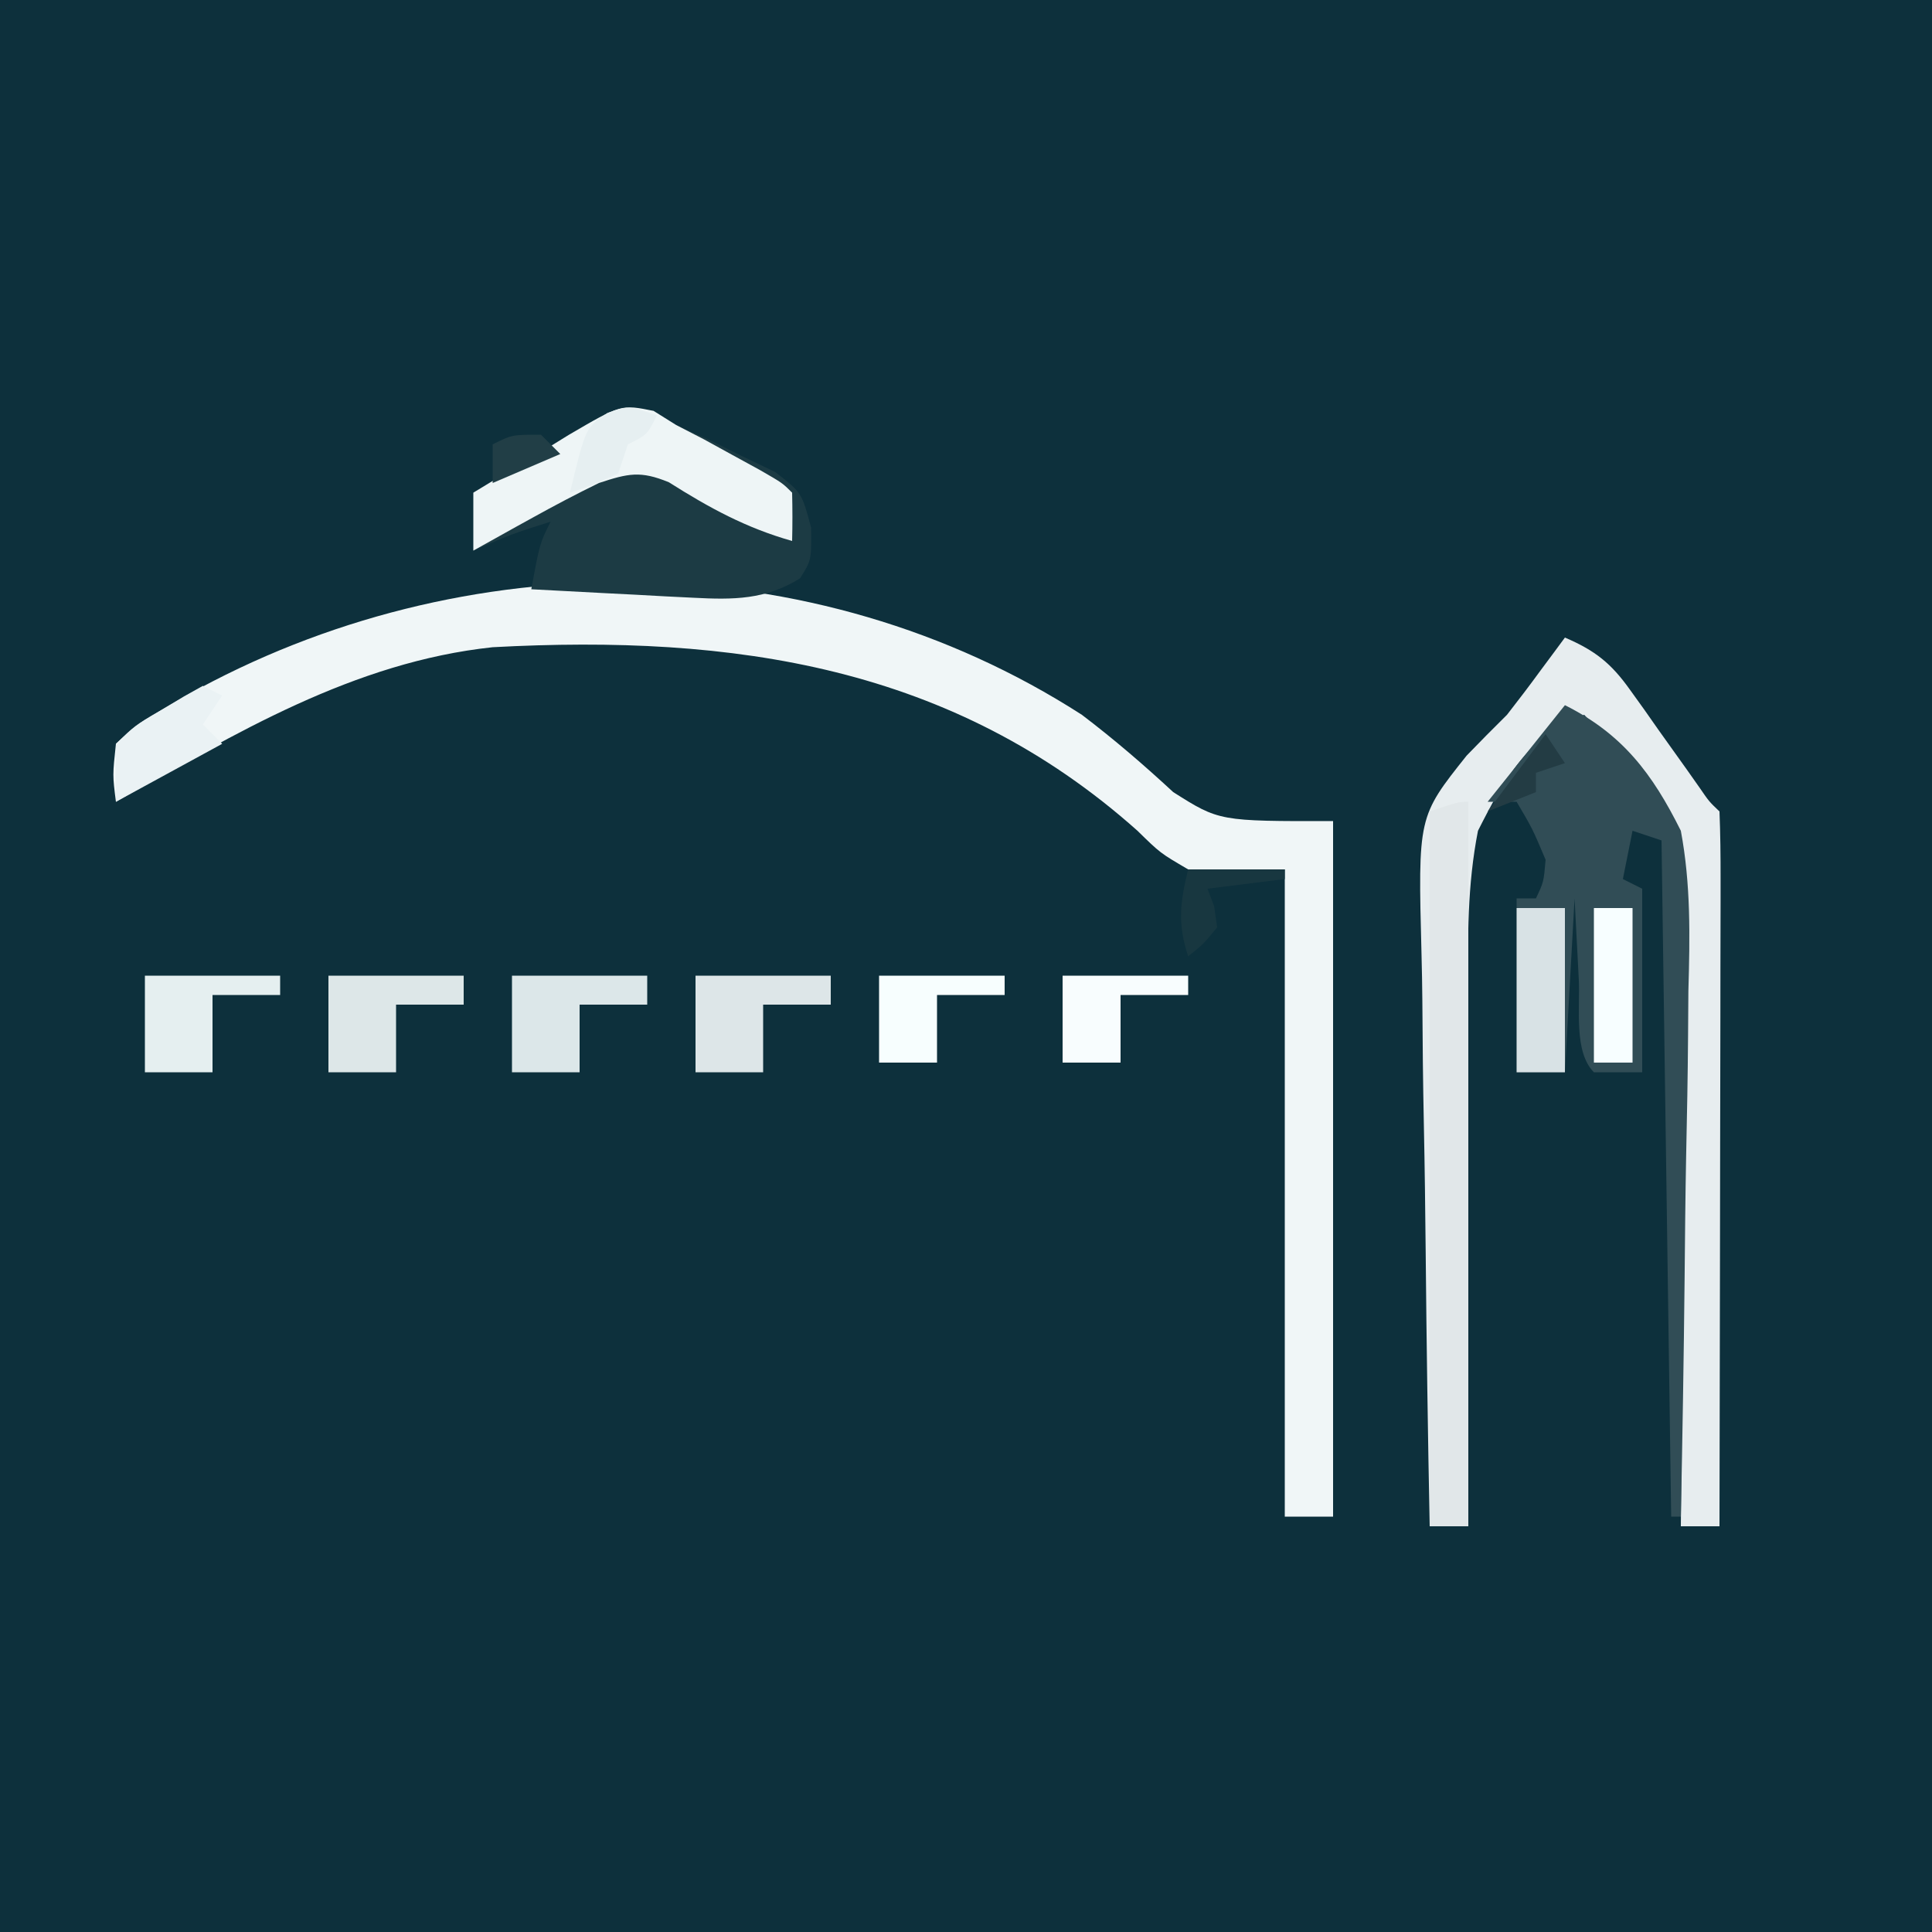 <?xml version="1.0" encoding="UTF-8"?>
<svg version="1.1" xmlns="http://www.w3.org/2000/svg" width="200" height="200">
<rect width="100%" height="100%" fill="#808080" stroke="none"/>
<path d="M0 0 C66 0 132 0 200 0 C200 66 200 132 200 200 C134 200 68 200 0 200 C0 134 0 68 0 0 Z " fill="#0D303C" transform="translate(0,0)"/>
<path d="M0 0 C3.299 2.506 6.41 5.181 9.449 7.996 C14.215 11.016 14.215 11.016 26 11 C26 34.76 26 58.52 26 83 C24.35 83 22.7 83 21 83 C21 60.89 21 38.78 21 16 C17.7 16 14.4 16 11 16 C8.109 14.312 8.109 14.312 5.75 12 C-13.387 -5.07 -36.09 -8.344 -61 -7 C-75.322 -5.478 -87.754 1.939 -100 9 C-100.348 6.25 -100.348 6.25 -100 3 C-97.684 0.875 -97.684 0.875 -94.438 -1 C-93.858 -1.335 -93.279 -1.669 -92.682 -2.014 C-64.111 -18.009 -27.804 -17.905 0 0 Z " fill="#F0F6F7" transform="translate(112,74)"/>
<path d="M0 0 C3.135 1.346 4.794 2.666 6.762 5.441 C7.241 6.107 7.719 6.773 8.213 7.459 C8.943 8.5 8.943 8.5 9.688 9.562 C10.67 10.939 11.653 12.315 12.637 13.691 C13.067 14.302 13.497 14.912 13.94 15.541 C14.926 16.978 14.926 16.978 16 18 C16.094 20.301 16.117 22.604 16.114 24.906 C16.114 25.628 16.114 26.35 16.114 27.094 C16.113 29.491 16.105 31.888 16.098 34.285 C16.096 35.943 16.094 37.6 16.093 39.258 C16.09 43.63 16.08 48.001 16.069 52.372 C16.058 56.83 16.054 61.287 16.049 65.744 C16.038 74.496 16.021 83.248 16 92 C14.68 92 13.36 92 12 92 C12.007 91.125 12.015 90.249 12.023 89.347 C12.085 81.051 12.104 72.756 12.075 64.459 C12.062 60.194 12.065 55.931 12.106 51.667 C12.146 47.542 12.141 43.42 12.106 39.296 C12.101 37.731 12.11 36.167 12.137 34.603 C12.317 23.088 10.005 16.42 2 8 C-3.619 9.873 -6.419 14.883 -9 20 C-10.107 25.63 -10.076 31.106 -10 36.824 C-10.008 38.423 -10.019 40.021 -10.033 41.62 C-10.061 45.791 -10.042 49.961 -10.013 54.132 C-9.991 58.402 -10.015 62.673 -10.035 66.943 C-10.067 75.296 -10.05 83.647 -10 92 C-11.32 92 -12.64 92 -14 92 C-14.186 82.525 -14.328 73.05 -14.414 63.573 C-14.456 59.171 -14.512 54.771 -14.604 50.371 C-14.691 46.117 -14.738 41.865 -14.759 37.61 C-14.774 35.994 -14.802 34.378 -14.846 32.762 C-15.213 18.546 -15.213 18.546 -10.17 12.216 C-8.797 10.794 -7.407 9.388 -6 8 C-4.809 6.477 -3.638 4.938 -2.5 3.375 C-2.015 2.723 -1.531 2.07 -1.031 1.398 C-0.691 0.937 -0.351 0.475 0 0 Z " fill="#E7EDEF" transform="translate(162,66)"/>
<path d="M0 0 C5.947 2.973 9.053 7.074 12 13 C13.044 18.57 12.94 23.96 12.781 29.605 C12.766 31.182 12.755 32.758 12.747 34.334 C12.717 38.446 12.638 42.557 12.549 46.668 C12.467 50.878 12.431 55.088 12.391 59.299 C12.305 67.534 12.169 75.767 12 84 C11.67 84 11.34 84 11 84 C10.67 60.9 10.34 37.8 10 14 C9.01 13.67 8.02 13.34 7 13 C6.67 14.65 6.34 16.3 6 18 C6.66 18.33 7.32 18.66 8 19 C8 25.27 8 31.54 8 38 C6.35 38 4.7 38 3 38 C0.901 35.901 1.581 31.357 1.438 28.438 C1.293 25.653 1.149 22.869 1 20 C0.67 25.94 0.34 31.88 0 38 C-1.65 38 -3.3 38 -5 38 C-5 32.06 -5 26.12 -5 20 C-4.34 20 -3.68 20 -3 20 C-2.195 18.299 -2.195 18.299 -2 16 C-3.358 12.783 -3.358 12.783 -5 10 C-5.99 10 -6.98 10 -8 10 C-5.36 6.7 -2.72 3.4 0 0 Z " fill="#314D56" transform="translate(162,73)"/>
<path d="M0 0 C1.189 0.729 1.189 0.729 2.402 1.473 C3.49 1.961 4.578 2.45 5.699 2.953 C6.839 3.516 7.978 4.08 9.152 4.66 C10.302 5.211 11.452 5.761 12.637 6.328 C15.402 8.473 15.402 8.473 16.367 12.094 C16.402 15.473 16.402 15.473 15.215 17.348 C11.643 19.565 8.318 19.567 4.199 19.352 C3.22 19.303 2.24 19.255 1.23 19.205 C0.215 19.149 -0.801 19.093 -1.848 19.035 C-2.879 18.983 -3.91 18.931 -4.973 18.877 C-7.515 18.747 -10.056 18.613 -12.598 18.473 C-11.723 13.723 -11.723 13.723 -10.598 11.473 C-14.677 12.774 -14.677 12.774 -18.598 14.473 C-18.598 12.493 -18.598 10.513 -18.598 8.473 C-16.047 6.908 -13.485 5.372 -10.91 3.848 C-10.189 3.402 -9.468 2.956 -8.725 2.496 C-3.306 -0.671 -3.306 -0.671 0 0 Z " fill="#1C3B44" transform="translate(67.598,42.527)"/>
<path d="M0 0 C0 24.75 0 49.5 0 75 C-1.32 75 -2.64 75 -4 75 C-4 50.58 -4 26.16 -4 1 C-1 0 -1 0 0 0 Z " fill="#E1E7E9" transform="translate(152,83)"/>
<path d="M0 0 C0.772 0.483 1.544 0.967 2.34 1.465 C3.283 1.951 4.227 2.437 5.199 2.938 C6.153 3.462 7.107 3.987 8.09 4.527 C9.054 5.055 10.018 5.582 11.012 6.125 C13.34 7.465 13.34 7.465 14.34 8.465 C14.38 10.131 14.383 11.799 14.34 13.465 C9.562 12.117 5.746 10.023 1.586 7.391 C-1.371 6.172 -2.628 6.472 -5.66 7.465 C-7.962 8.59 -10.233 9.783 -12.473 11.027 C-13.07 11.357 -13.668 11.686 -14.283 12.025 C-15.745 12.833 -17.203 13.648 -18.66 14.465 C-18.66 12.485 -18.66 10.505 -18.66 8.465 C-16.109 6.9 -13.548 5.364 -10.973 3.84 C-10.251 3.394 -9.53 2.948 -8.787 2.488 C-3.37 -0.678 -3.37 -0.678 0 0 Z " fill="#EEF5F6" transform="translate(67.66,42.535)"/>
<path d="M0 0 C4.62 0 9.24 0 14 0 C14 0.99 14 1.98 14 3 C11.69 3 9.38 3 7 3 C7 5.31 7 7.62 7 10 C4.69 10 2.38 10 0 10 C0 6.7 0 3.4 0 0 Z " fill="#DCE7E9" transform="translate(53,101)"/>
<path d="M0 0 C4.62 0 9.24 0 14 0 C14 0.99 14 1.98 14 3 C11.69 3 9.38 3 7 3 C7 5.31 7 7.62 7 10 C4.69 10 2.38 10 0 10 C0 6.7 0 3.4 0 0 Z " fill="#DDE6E8" transform="translate(72,101)"/>
<path d="M0 0 C4.62 0 9.24 0 14 0 C14 0.99 14 1.98 14 3 C11.69 3 9.38 3 7 3 C7 5.31 7 7.62 7 10 C4.69 10 2.38 10 0 10 C0 6.7 0 3.4 0 0 Z " fill="#DDE7E8" transform="translate(34,101)"/>
<path d="M0 0 C1.65 0 3.3 0 5 0 C5 5.61 5 11.22 5 17 C3.35 17 1.7 17 0 17 C0 11.39 0 5.78 0 0 Z " fill="#D8E2E5" transform="translate(157,94)"/>
<path d="M0 0 C4.62 0 9.24 0 14 0 C14 0.66 14 1.32 14 2 C11.69 2 9.38 2 7 2 C7 4.64 7 7.28 7 10 C4.69 10 2.38 10 0 10 C0 6.7 0 3.4 0 0 Z " fill="#E5EFF0" transform="translate(15,101)"/>
<path d="M0 0 C4.29 0 8.58 0 13 0 C13 0.66 13 1.32 13 2 C10.69 2 8.38 2 6 2 C6 4.31 6 6.62 6 9 C4.02 9 2.04 9 0 9 C0 6.03 0 3.06 0 0 Z " fill="#F8FDFE" transform="translate(110,101)"/>
<path d="M0 0 C4.29 0 8.58 0 13 0 C13 0.66 13 1.32 13 2 C10.69 2 8.38 2 6 2 C6 4.31 6 6.62 6 9 C4.02 9 2.04 9 0 9 C0 6.03 0 3.06 0 0 Z " fill="#F7FEFE" transform="translate(91,101)"/>
<path d="M0 0 C1.32 0 2.64 0 4 0 C4 5.28 4 10.56 4 16 C2.68 16 1.36 16 0 16 C0 10.72 0 5.44 0 0 Z " fill="#F7FEFF" transform="translate(165,94)"/>
<path d="M0 0 C0.66 0.33 1.32 0.66 2 1 C1.01 2.485 1.01 2.485 0 4 C0.66 4.66 1.32 5.32 2 6 C-1.63 7.98 -5.26 9.96 -9 12 C-9 10.02 -9 8.04 -9 6 C-7.031 4.102 -7.031 4.102 -4.5 2.625 C-3.665 2.122 -2.829 1.62 -1.969 1.102 C-1.319 0.738 -0.669 0.375 0 0 Z " fill="#EAF2F4" transform="translate(21,71)"/>
<path d="M0 0 C-1 2 -1 2 -3 3 C-3.33 3.99 -3.66 4.98 -4 6 C-6.562 7.188 -6.562 7.188 -9 8 C-7.37 1.247 -7.37 1.247 -5.125 -0.25 C-3 -1 -3 -1 0 0 Z " fill="#E6EFF1" transform="translate(68,43)"/>
<path d="M0 0 C3.3 0 6.6 0 10 0 C10 0.33 10 0.66 10 1 C7.36 1.33 4.72 1.66 2 2 C2.227 2.598 2.454 3.196 2.688 3.812 C2.791 4.534 2.894 5.256 3 6 C1.562 7.75 1.562 7.75 0 9 C-1.108 5.675 -0.845 3.378 0 0 Z " fill="#183740" transform="translate(123,90)"/>
<path d="M0 0 C0.66 0.99 1.32 1.98 2 3 C1.01 3.33 0.02 3.66 -1 4 C-1 4.66 -1 5.32 -1 6 C-2.65 6.66 -4.3 7.32 -6 8 C-4.02 5.36 -2.04 2.72 0 0 Z " fill="#233C44" transform="translate(160,76)"/>
<path d="M0 0 C0.66 0.66 1.32 1.32 2 2 C-1.465 3.485 -1.465 3.485 -5 5 C-5 3.68 -5 2.36 -5 1 C-3 0 -3 0 0 0 Z " fill="#213E46" transform="translate(56,45)"/>
</svg>
